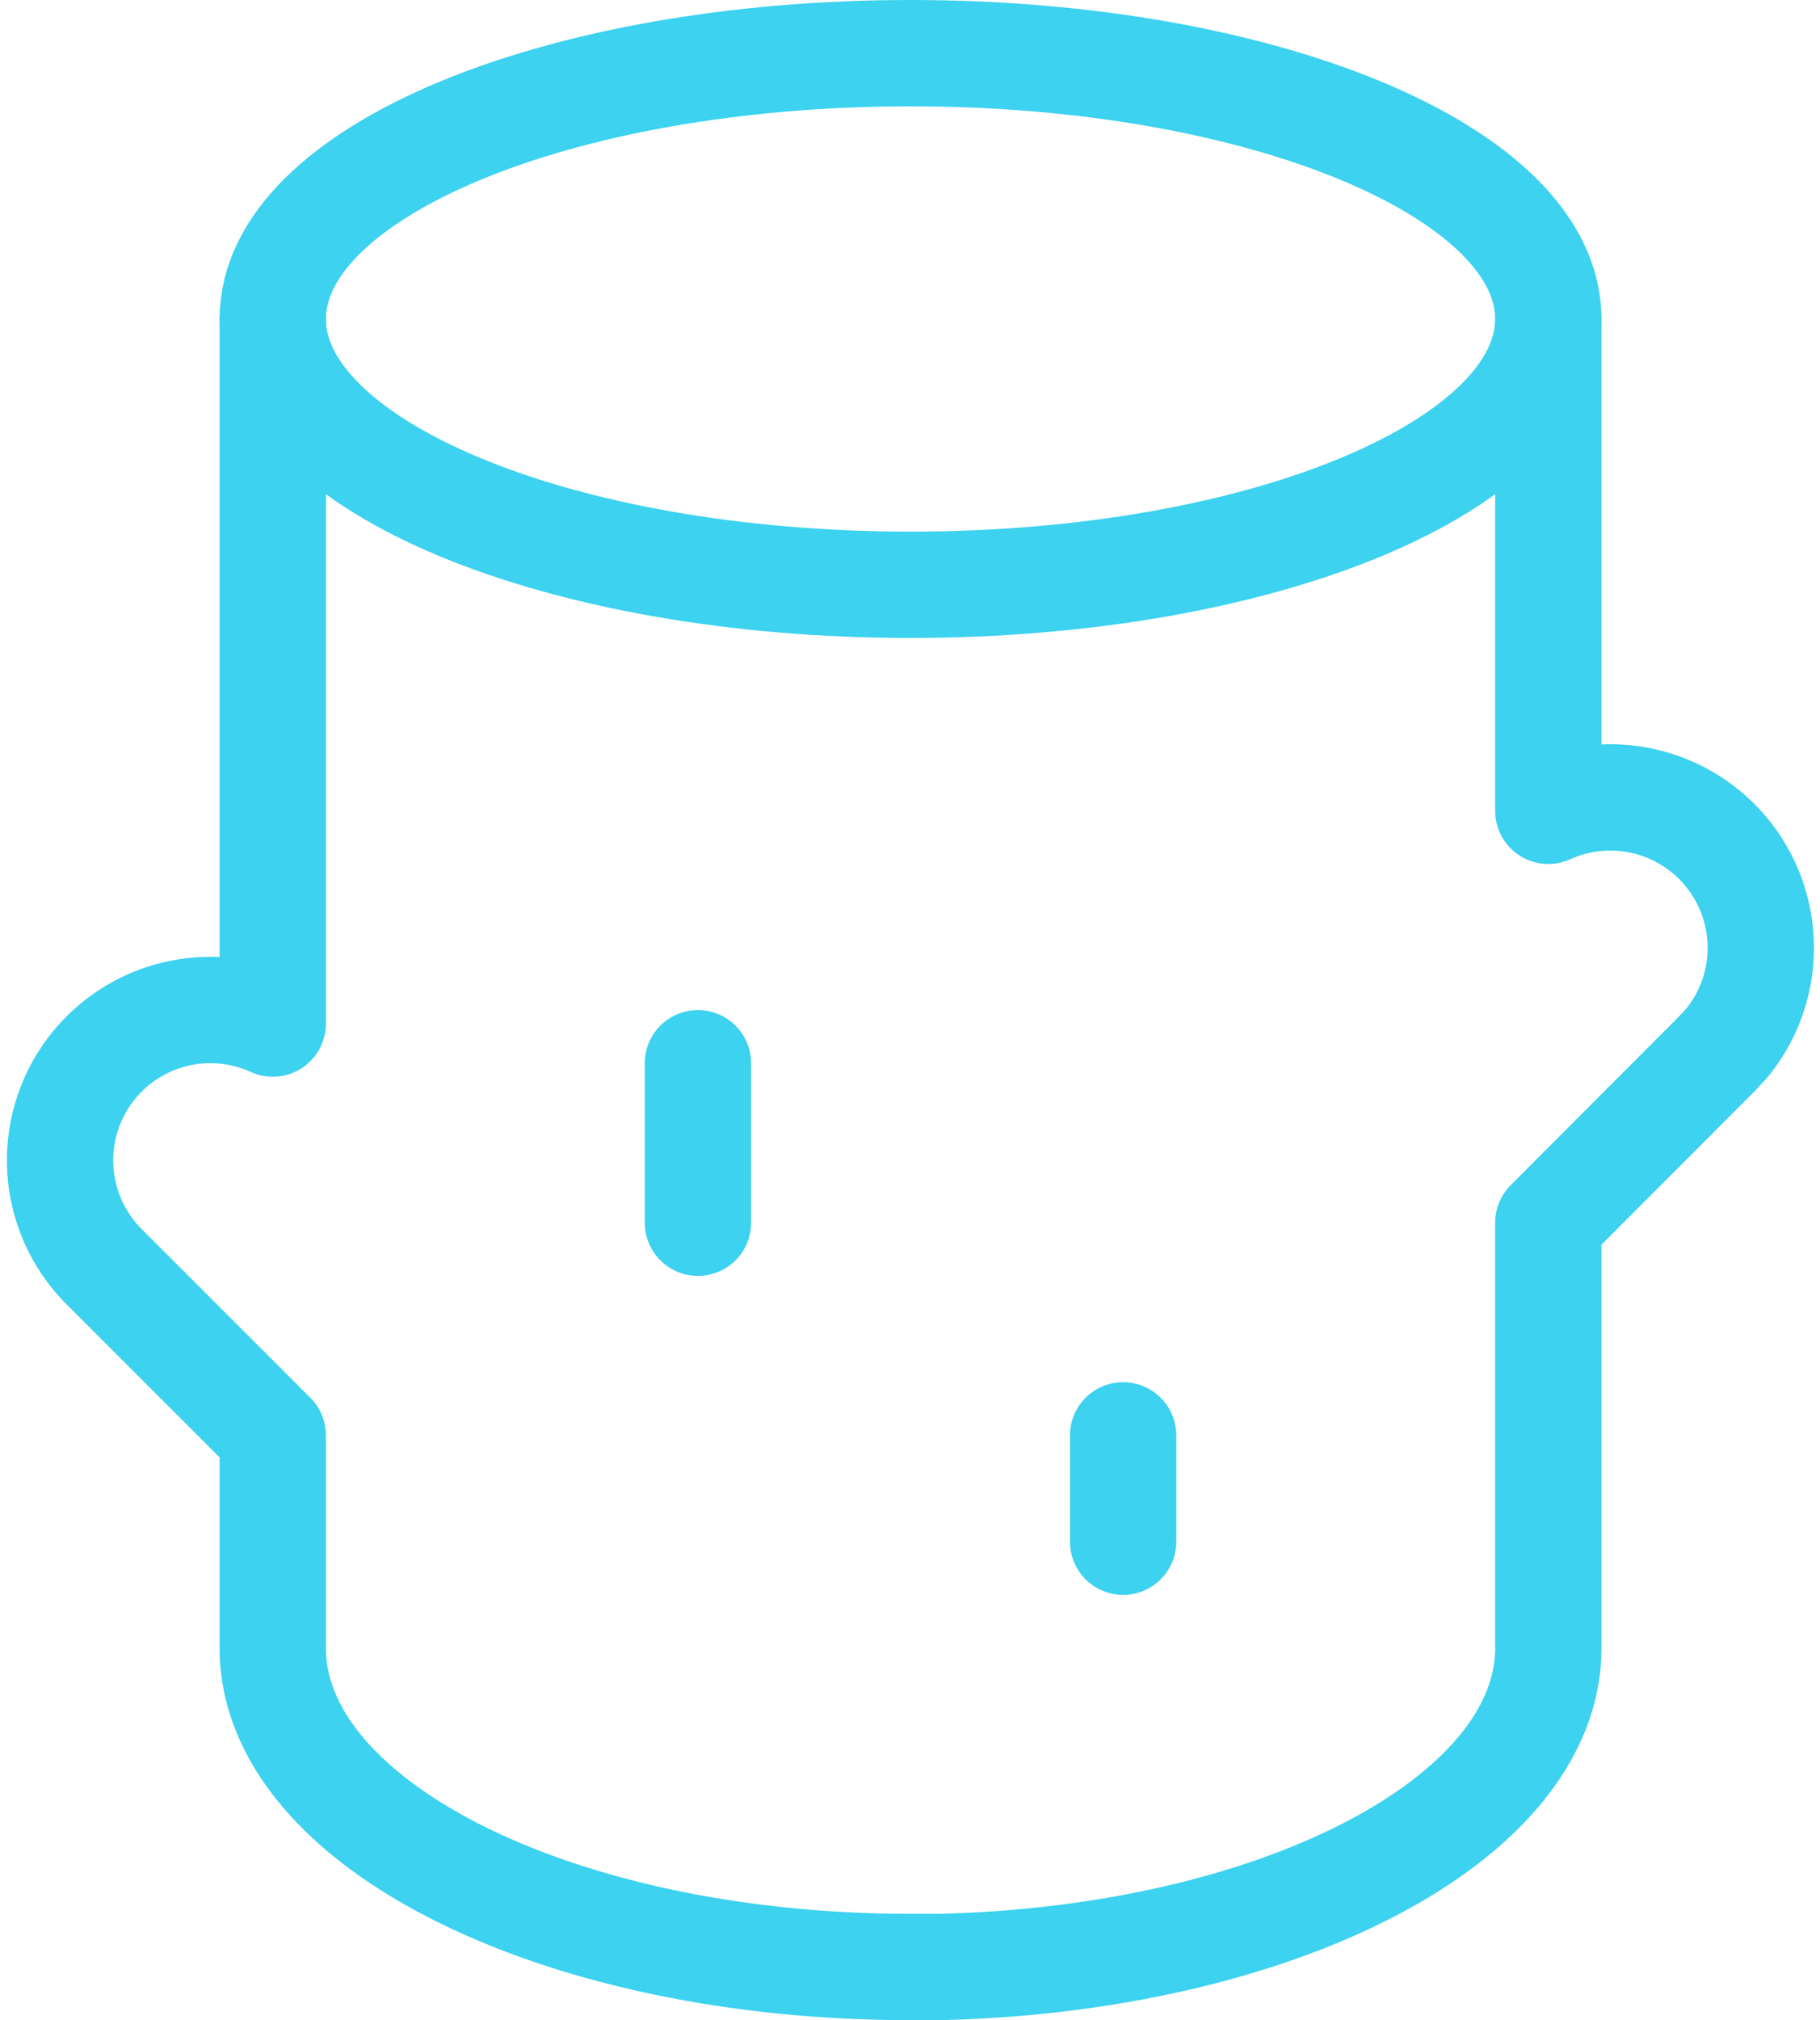 <svg xmlns="http://www.w3.org/2000/svg" width="17.122" height="19" viewBox="0 0 17.122 19">
  <g id="Wood" transform="translate(-3.434 -2.5)">
    <path id="Path_15" data-name="Path 15" d="M6,5.5C6,6.881,8.686,8,12,8s6-1.119,6-2.5S15.314,3,12,3,6,4.119,6,5.5" fill="none" stroke="#3cd2f0" stroke-linecap="round" stroke-linejoin="round" stroke-width="1"/>
    <path id="Path_16" data-name="Path 16" d="M18,5.5v4.626a1.415,1.415,0,0,1,1.683,2.18l-.1.108L18,14v4c0,1.61-2.54,2.925-5.725,3H12c-3.314,0-6-1.343-6-3V16L4.414,14.414A1.414,1.414,0,0,1,6,12.127V5.5m4,7V14m4,2v1" fill="none" stroke="#3cd2f0" stroke-linecap="round" stroke-linejoin="round" stroke-width="1"/>
  </g>
</svg>
